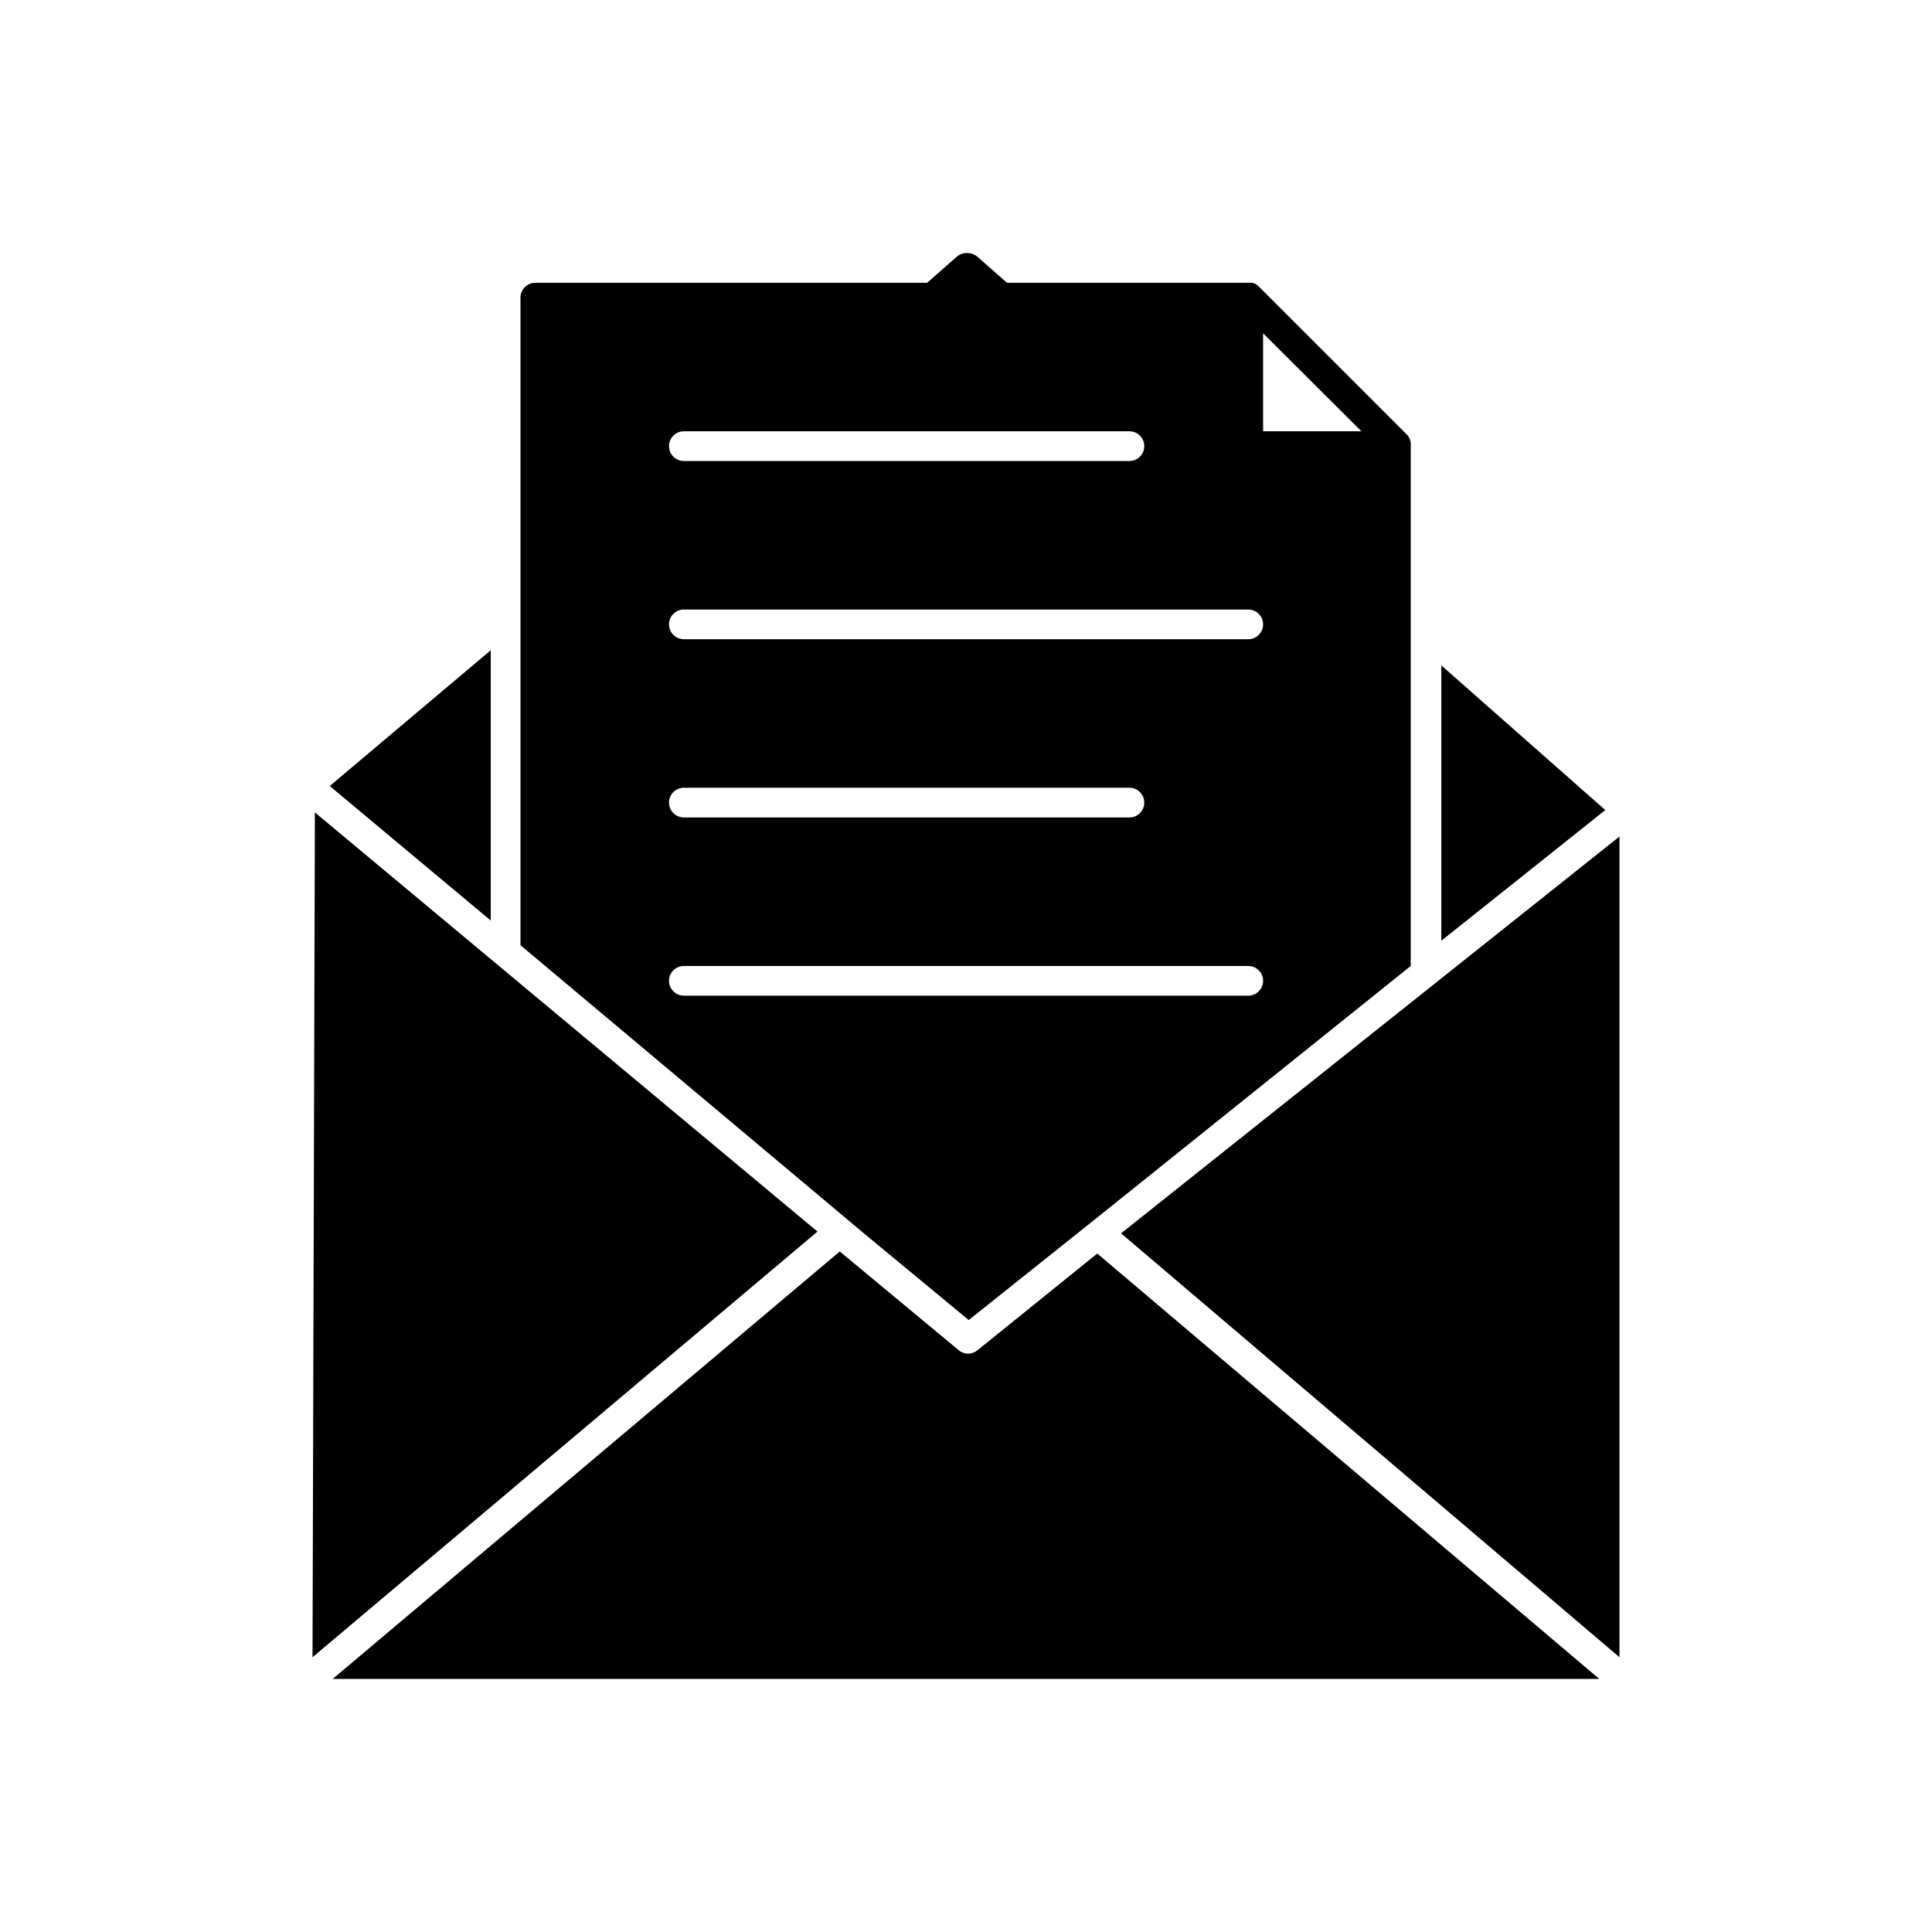 <?xml version="1.0" encoding="UTF-8"?>
<!-- Uploaded to: ICON Repo, www.iconrepo.com, Generator: ICON Repo Mixer Tools -->
<svg fill="#000000" width="800px" height="800px" version="1.1" viewBox="144 144 512 512" xmlns="http://www.w3.org/2000/svg">
 <path d="m360.64 470.38-133.82 112.8 0.629-223.88zm42.352 31.488c-0.695 0.551-1.551 0.855-2.438 0.863-0.926 0-1.82-0.336-2.519-0.941l-31.488-26.137-134.38 113.28h335.66l-133.04-112.73zm38.102-31.016 132.09 112.33v-217.5zm-167.04-154.53-42.668 35.977 42.668 35.656zm251.91 4.016v72.973l43.453-34.637zm-162.4 142.64-81.633-68.488v-171.61c0-2.176 1.762-3.938 3.938-3.938h103.83l7.871-6.926c0.805-0.695 1.855-1.035 2.914-0.945 0.922 0.016 1.812 0.348 2.516 0.945l7.871 6.926h64.945c0.664 0.121 1.273 0.453 1.734 0.945l39.359 39.359c0.738 0.844 1.082 1.961 0.945 3.07v137.68l-78.484 62.977-9.84 7.871-28.812 22.984-27.789-22.984zm115.17-204.68h26.055l-26.055-25.977zm-157.44 3.938c0 1.043 0.414 2.043 1.152 2.781 0.738 0.738 1.742 1.156 2.785 1.156h118.08-0.004c2.176 0 3.938-1.766 3.938-3.938 0-2.176-1.762-3.938-3.938-3.938h-118.08 0.004c-2.176 0-3.938 1.762-3.938 3.938zm0 47.23c0 1.047 0.414 2.047 1.152 2.785 0.738 0.738 1.742 1.152 2.785 1.152h149.57-0.004c2.176 0 3.938-1.762 3.938-3.938 0-2.172-1.762-3.934-3.938-3.934h-149.57 0.004c-2.176 0-3.938 1.762-3.938 3.934zm0 47.23v0.004c0 1.043 0.414 2.043 1.152 2.781 0.738 0.738 1.742 1.152 2.785 1.152h118.08-0.004c2.176 0 3.938-1.762 3.938-3.934 0-2.176-1.762-3.938-3.938-3.938h-118.08 0.004c-2.176 0-3.938 1.762-3.938 3.938zm3.938 51.168h149.57l-0.004 0.004c2.176 0 3.938-1.762 3.938-3.938 0-2.172-1.762-3.934-3.938-3.934h-149.57 0.004c-2.176 0-3.938 1.762-3.938 3.934 0 2.176 1.762 3.938 3.938 3.938z"/>
</svg>